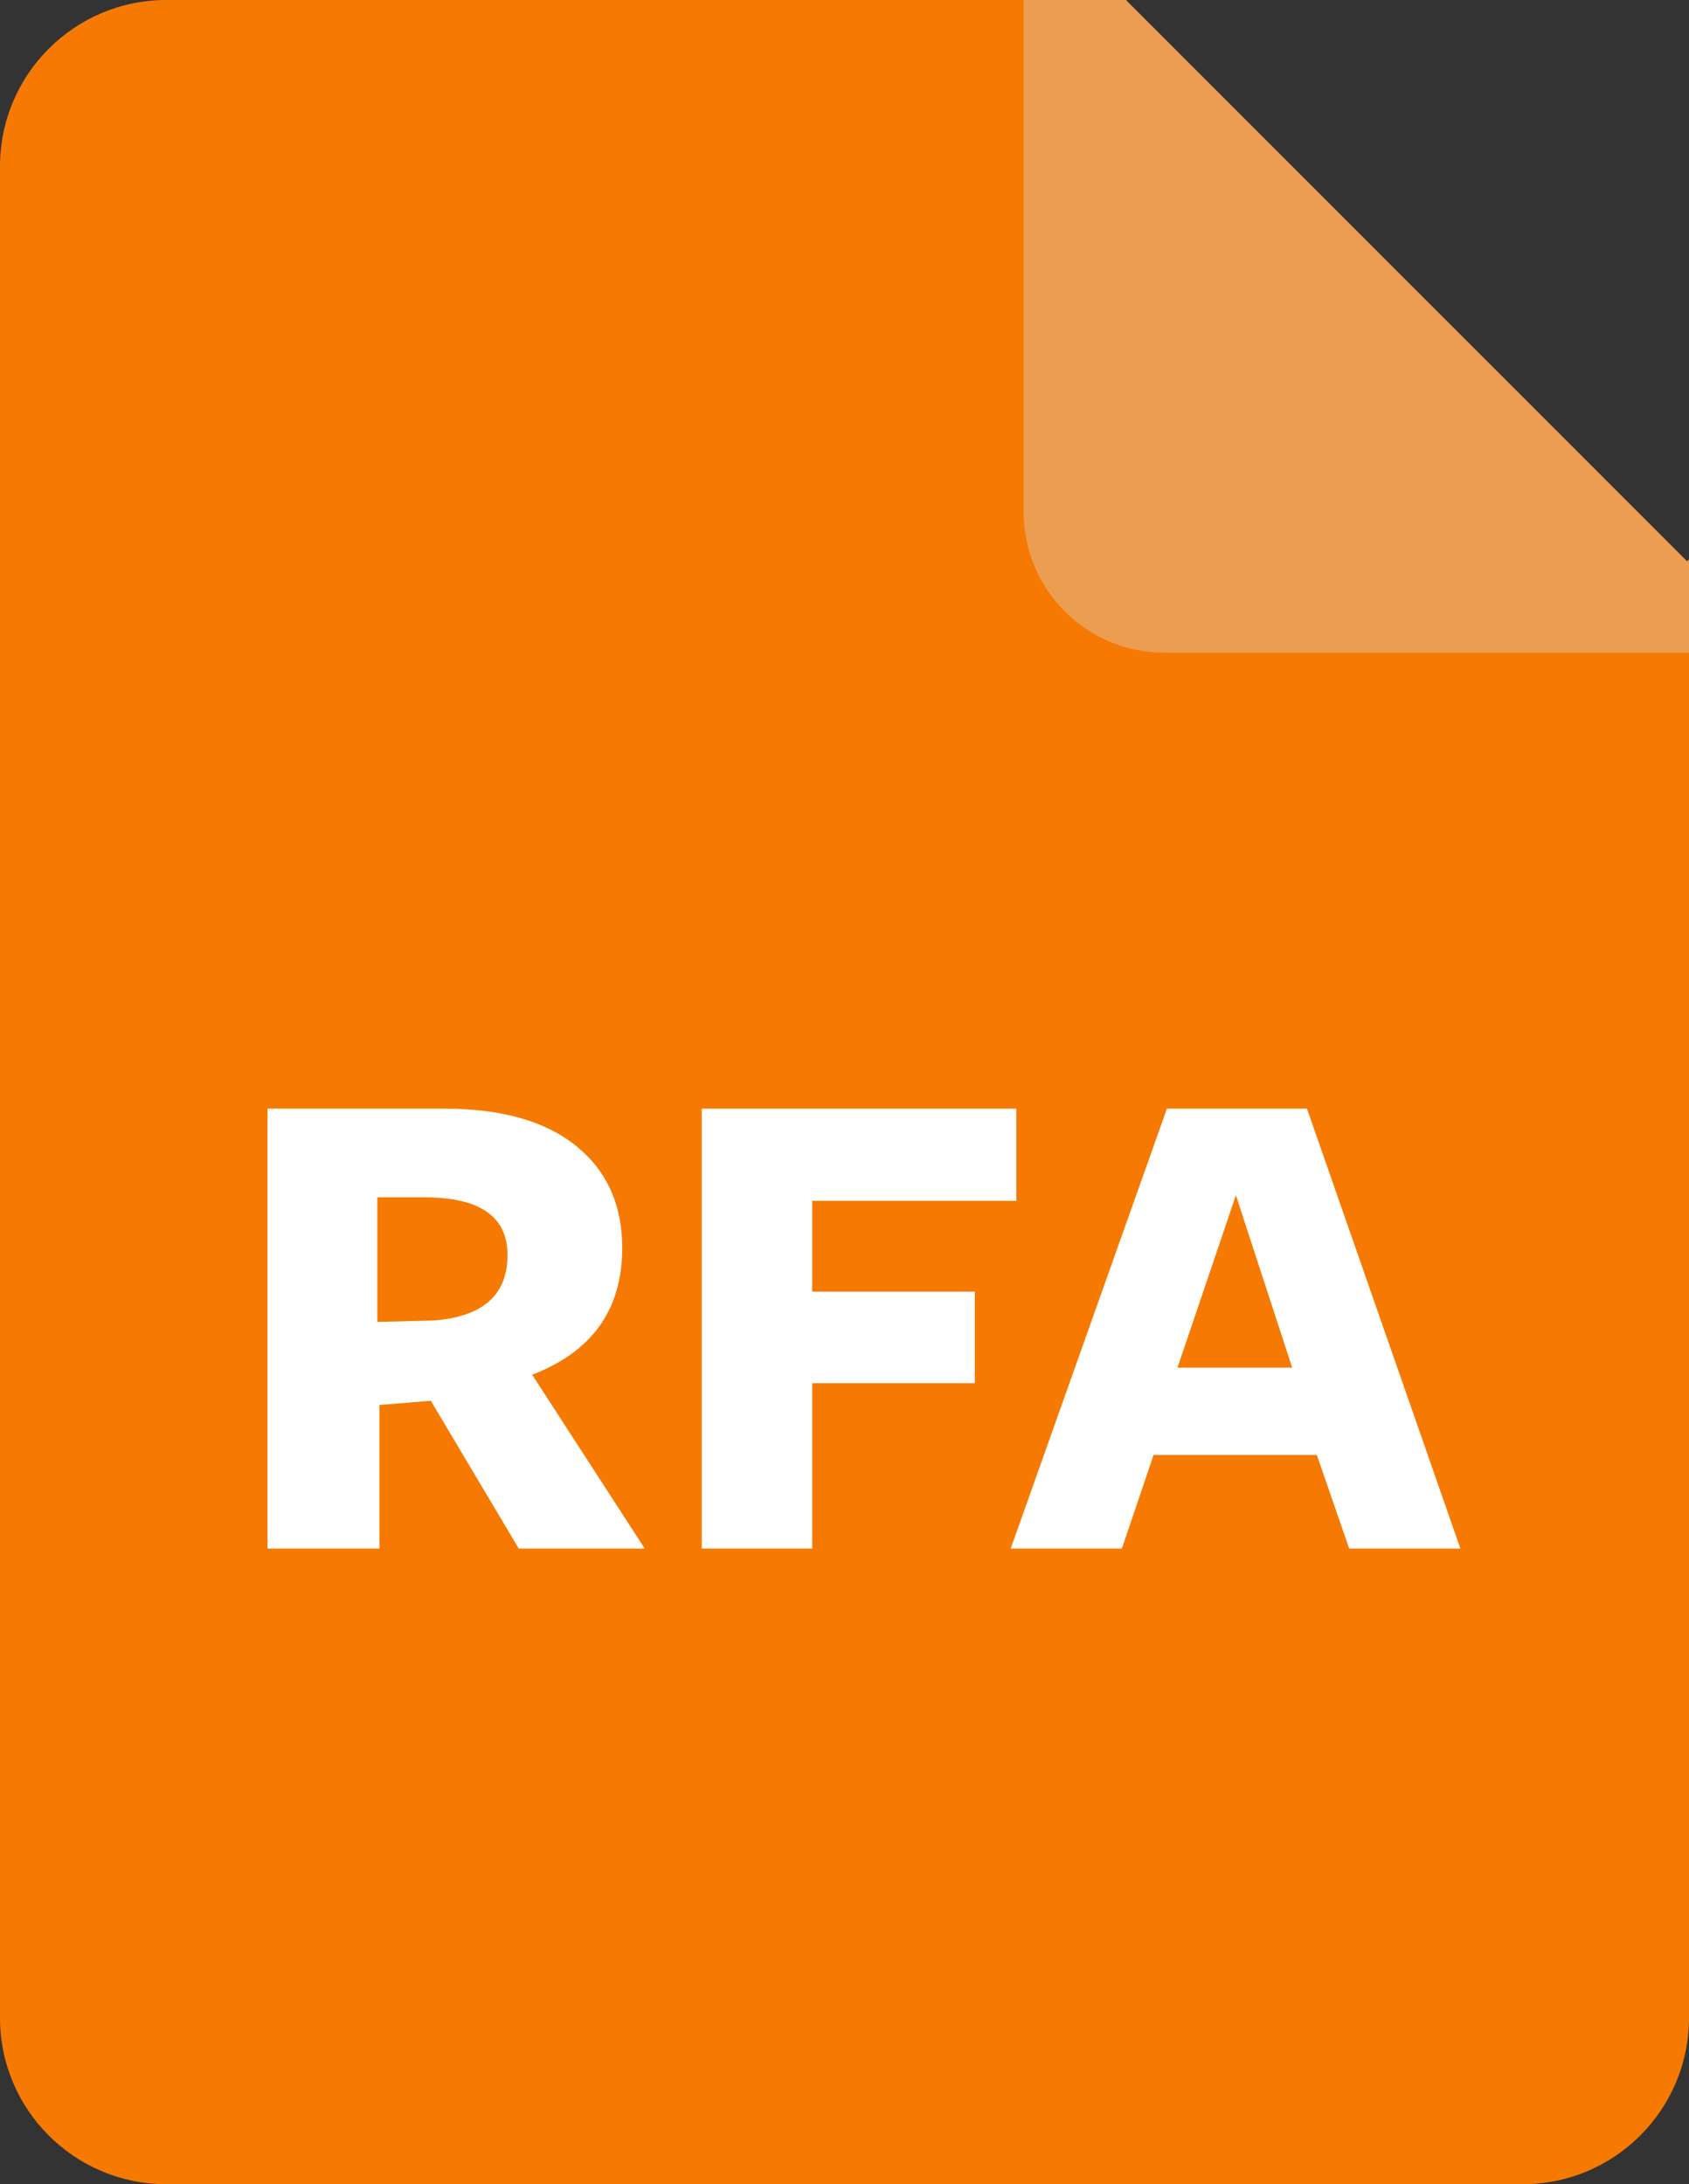 <?xml version="1.0" encoding="UTF-8"?>
<svg width="396px" height="512px" viewBox="0 0 396 512" version="1.1" xmlns="http://www.w3.org/2000/svg" xmlns:xlink="http://www.w3.org/1999/xlink">
    <rect x="0" y="0" width="396" height="512" fill="#333333" stroke="none"/>
    <title>File Icon RFA</title>
    <g id="vpi-icons" stroke="none" stroke-width="1" fill="none" fill-rule="evenodd">
        <g id="File-Icon-RFA">
            <path d="M264.13,0 L264.046,0.085 L395.568,131.607 L396,131.173 L396,473 C396,494.539 378.539,512 357,512 L39,512 C17.461,512 9.74320699e-15,494.539 0,473 L0,39 C-2.63777963e-15,17.461 17.461,0 39,0 L264.13,0 Z" id="Combined-Shape" fill="#F67A01"></path>
            <g id="RFA" transform="translate(62.725, 259.875)" fill="#FFFFFF" fill-rule="nonzero">
                <path d="M26.235,69.465 L26.235,103.125 L7.10542736e-15,103.125 L7.10542736e-15,0 L0.165,0 L0.33,0 L0.495,0 L0.66,0 L0.825,0 L0.99,0 L1.155,0 L1.32,0 L1.485,0 L1.65,0 L1.815,0 L1.98,0 L2.145,0 L2.31,0 L2.475,0 L2.64,0 L2.805,0 L2.97,0 L3.135,0 L3.3,0 L3.465,0 L3.63,0 L3.795,0 L3.96,0 L4.125,0 L4.29,0 L4.455,0 L4.62,0 L4.785,0 L4.95,0 L5.115,0 L5.28,0 L5.445,0 L5.61,0 L5.775,0 L5.94,0 L6.105,0 L6.27,0 L6.435,0 L6.6,0 L6.765,0 L6.93,0 L7.095,0 L7.26,0 L7.425,0 L7.755,0 L7.92,0 L8.085,0 L8.25,0 L8.415,0 L8.58,0 L8.745,0 L8.91,0 L9.24,0 L9.405,0 L9.57,0 L9.735,0 L9.9,0 L10.065,0 L10.395,0 L10.56,0 L10.725,0 L10.89,0 L11.055,0 L11.385,0 L11.55,0 L11.715,0 L11.88,0 L12.21,0 L12.375,0 L12.54,0 L12.87,0 L13.035,0 L13.2,0 L13.53,0 L13.695,0 L13.86,0 L14.19,0 L14.355,0 L14.52,0 L14.85,0 L15.015,0 L15.18,0 L15.51,0 L15.675,0 L16.005,0 L16.17,0 L16.335,0 L16.665,0 L16.83,0 L17.16,0 L17.325,0 L17.49,0 L17.82,0 L17.985,0 L18.315,0 L18.48,0 L18.81,0 L18.975,0 L19.305,0 L19.47,0 L19.8,0 L19.965,0 L20.295,0 L20.46,0 L20.79,0 L20.955,0 L21.285,0 L21.615,0 L21.78,0 L22.11,0 L22.275,0 L22.605,0 L22.77,0 L23.1,0 L23.43,0 L23.595,0 L23.925,0 L24.09,0 L24.42,0 L24.75,0 L24.915,0 L25.245,0 L25.575,0 L25.74,0 L26.07,0 L26.4,0 L26.565,0 L26.895,0 L27.225,0 L27.39,0 L27.72,0 L28.05,0 L28.215,0 L28.545,0 L28.875,0 L29.04,0 L29.37,0 L29.7,0 L30.03,0 L30.195,0 L30.525,0 L30.855,0 L31.185,0 L31.515,0 L31.68,0 L32.01,0 L32.34,0 L32.67,0 L33,0 L33.165,0 L33.495,0 L33.825,0 L34.155,0 L34.485,0 L34.815,0 L34.98,0 L35.31,0 L35.64,0 L35.97,0 L36.3,0 L36.63,0 L36.96,0 L37.29,0 L37.62,0 L37.95,0 L38.28,0 L38.61,0 L38.94,0 L39.27,0 L39.6,0 L39.93,0 L41.415,0 C54.835,0 65.147,2.915 72.353,8.745 C79.558,14.575 83.16,22.55 83.16,32.67 C83.16,47.08 76.12,56.98 62.04,62.37 L88.44,103.125 L58.905,103.125 L38.28,68.475 L26.235,69.465 Z M25.74,49.995 L38.94,49.665 C50.49,48.785 56.265,43.67 56.265,34.32 C56.265,25.3 49.775,20.79 36.795,20.79 L25.74,20.79 L25.74,49.995 Z" id="Shape"></path>
                <polygon id="Path" points="101.805 103.125 101.805 0 175.56 0 175.56 21.615 127.71 21.615 127.71 42.9 165.825 42.9 165.825 64.35 127.71 64.35 127.71 103.125"></polygon>
                <path d="M243.705,0 L279.675,103.125 L253.605,103.125 L246.015,81.18 L207.735,81.18 L200.31,103.125 L174.24,103.125 L210.87,0 L243.705,0 Z M240.24,60.72 L227.04,20.295 L213.345,60.72 L240.24,60.72 Z" id="Shape"></path>
            </g>
            <path d="M264.13,0 L264.046,0.085 L395.568,131.607 L396,131.173 L396,153 L273,153 C254.775,153 240,138.225 240,120 L240,0 L264.13,0 Z" id="Combined-Shape" fill="#EB9D51"></path>
        </g>
    </g>
</svg>